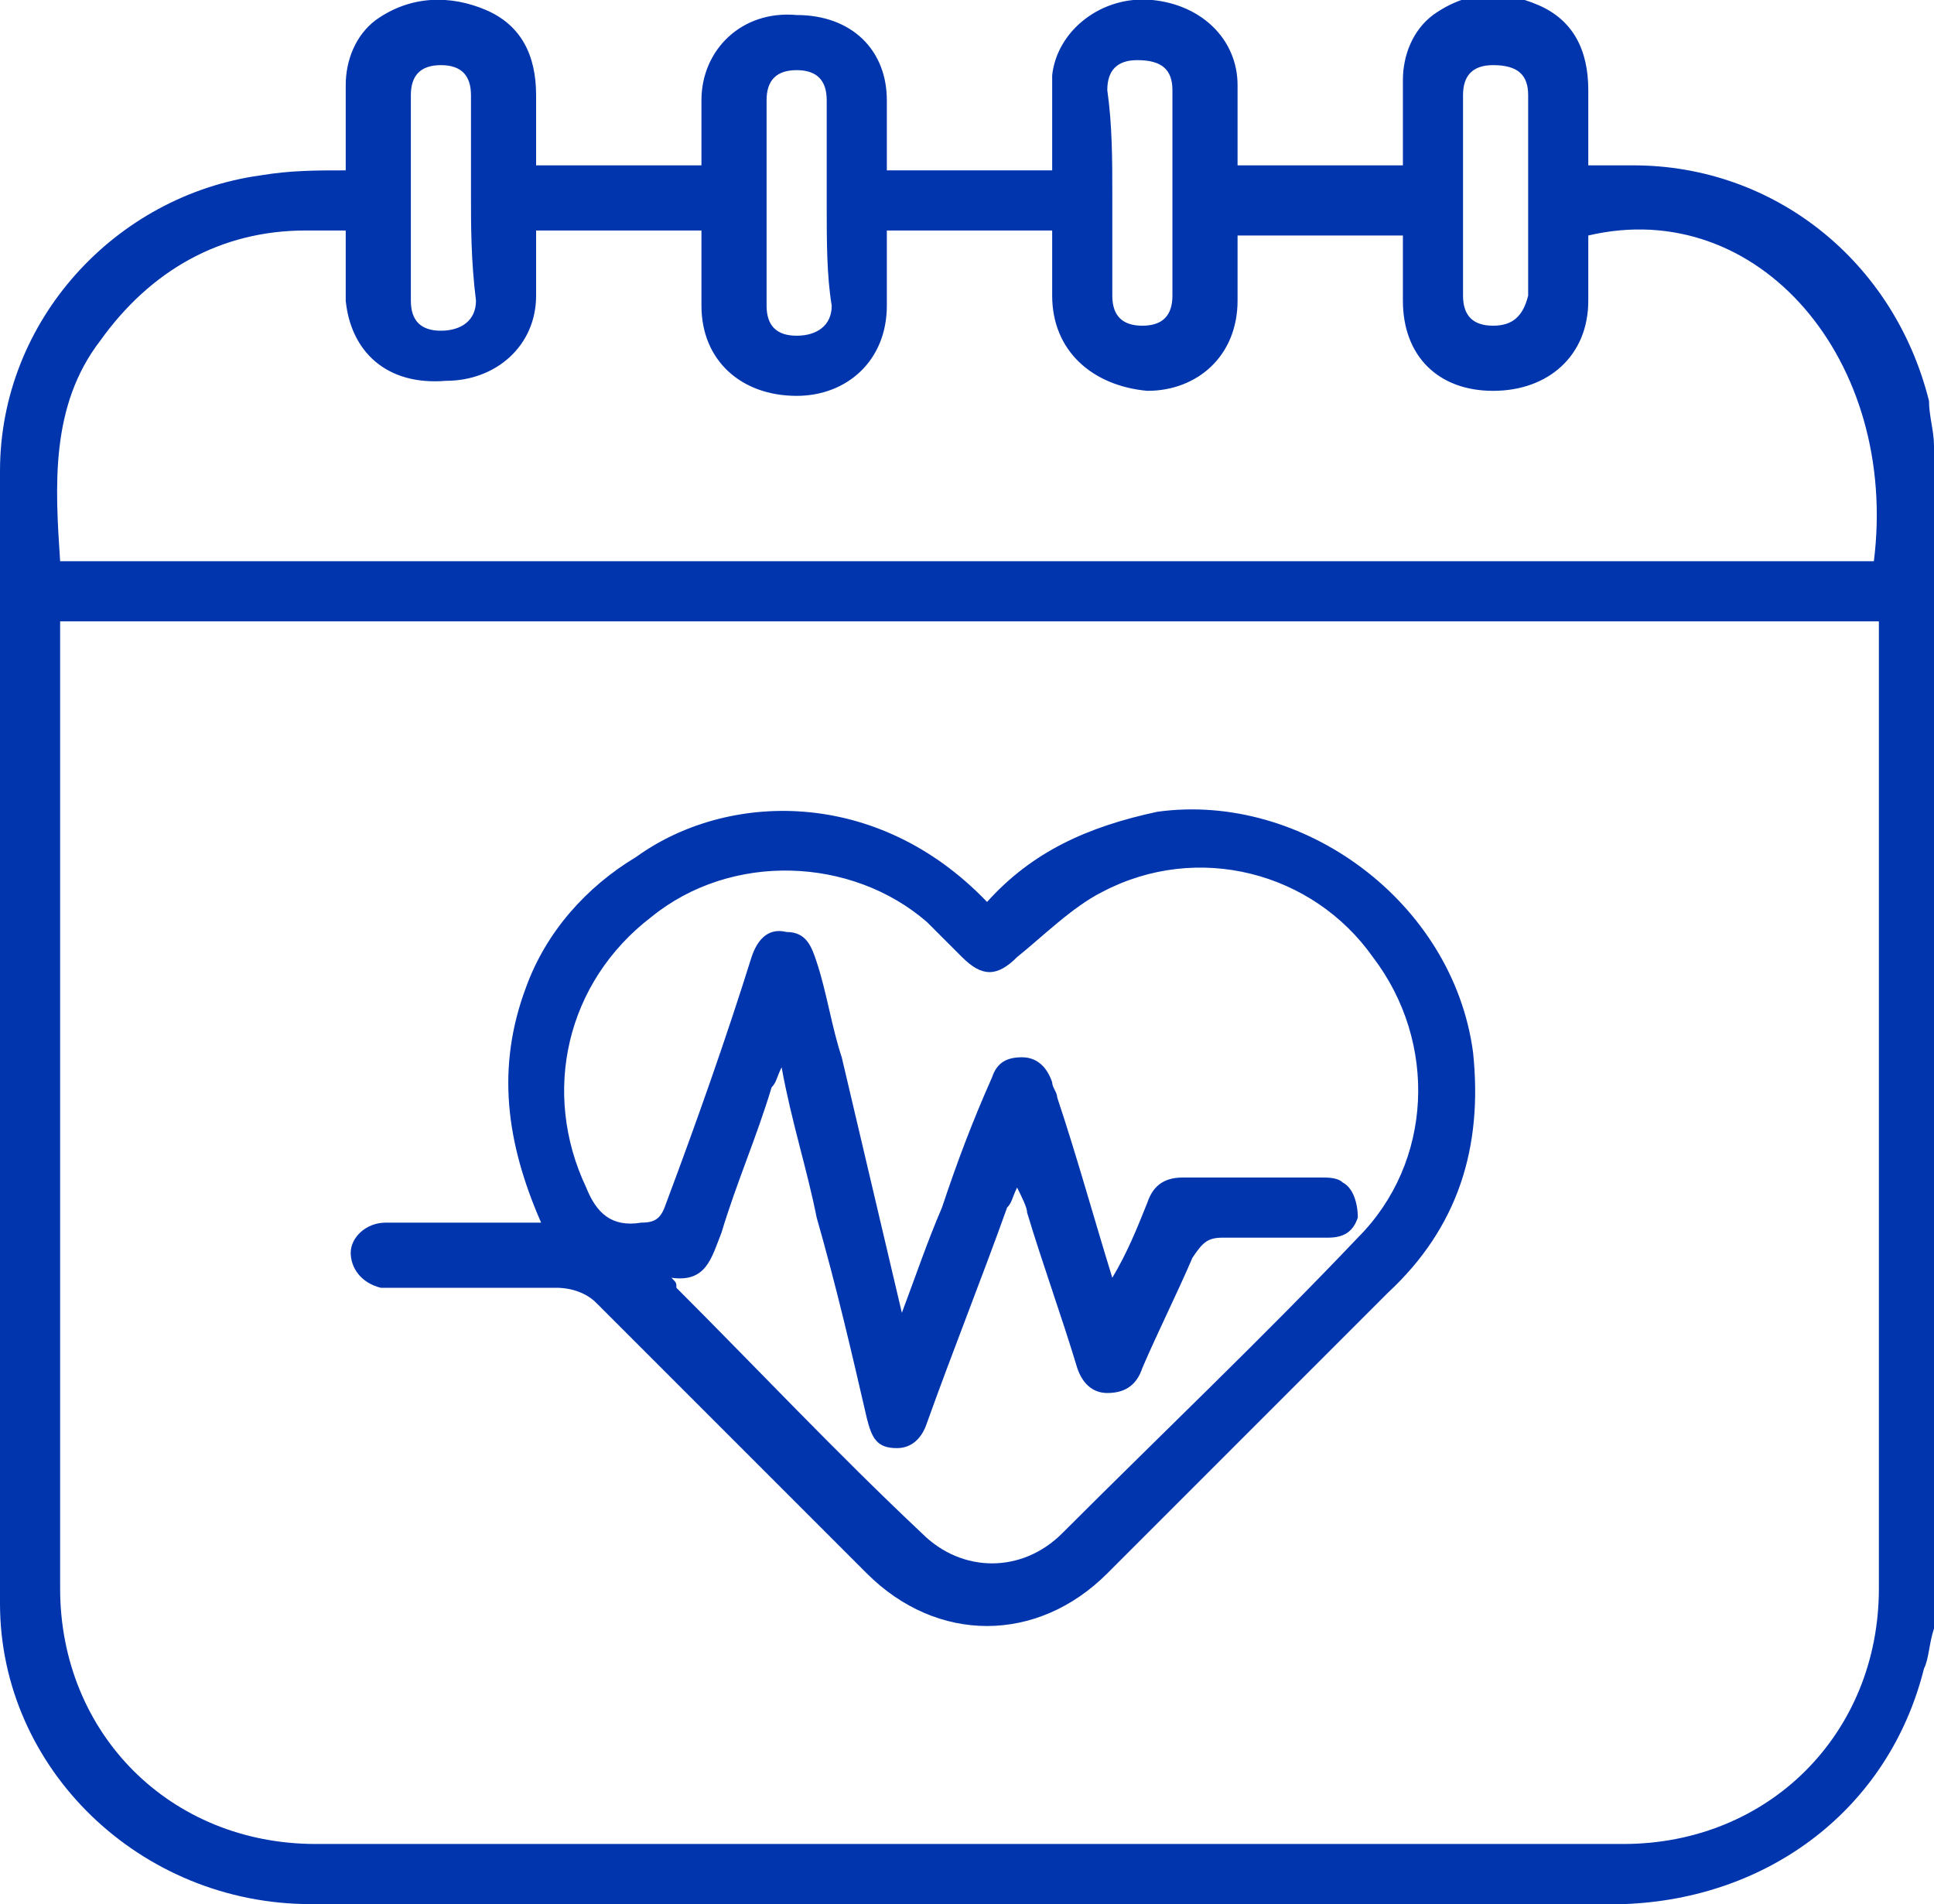 <?xml version="1.0" encoding="utf-8"?>
<!-- Generator: Adobe Illustrator 21.0.0, SVG Export Plug-In . SVG Version: 6.00 Build 0)  -->
<svg version="1.1" id="Слой_1" xmlns="http://www.w3.org/2000/svg" xmlns:xlink="http://www.w3.org/1999/xlink" x="0px" y="0px"
	 viewBox="0 0 38.6 38" style="enable-background:new 0 0 38.6 38;" xml:space="preserve">
<style type="text/css">
	.st0{fill:#0035AE;}
</style>
<g>
	<path class="st0" d="M38.6,8.9c0,7.9,0,15.7,0,23.6c-0.1,0.3-0.1,0.6-0.2,0.8c-0.7,2.8-3.1,4.6-6,4.7c-3.1,0-6.1,0-9.2,0
		c-5.7,0-11.3,0-17,0C2.8,38,0,35.3,0,32c0-7.5,0-15,0-22.6c0-3,2.3-5.5,5.2-5.9c0.6-0.1,1.1-0.1,1.7-0.1c0-0.6,0-1.1,0-1.7
		c0-0.5,0.2-1,0.6-1.3C8.2-0.1,9-0.1,9.7,0.2c0.7,0.3,1,0.9,1,1.7c0,0.5,0,1,0,1.4c1.1,0,2.2,0,3.3,0c0-0.5,0-0.9,0-1.3
		c0-1,0.8-1.8,1.9-1.7c1.1,0,1.8,0.7,1.8,1.7c0,0.4,0,0.9,0,1.4c1.1,0,2.2,0,3.3,0c0-0.2,0-0.3,0-0.4c0-0.5,0-1,0-1.5
		C21.1,0.6,22-0.1,23,0c1,0.1,1.7,0.8,1.7,1.7c0,0.5,0,1.1,0,1.6c1.1,0,2.2,0,3.3,0c0-0.6,0-1.1,0-1.7c0-0.5,0.2-1,0.6-1.3
		c0.7-0.5,1.4-0.5,2.1-0.2c0.7,0.3,1,0.9,1,1.7c0,0.5,0,1,0,1.5c0.3,0,0.6,0,0.9,0c2.8,0,5.2,1.9,5.9,4.7
		C38.5,8.3,38.6,8.6,38.6,8.9z M1.2,12.4c0,0.2,0,0.3,0,0.4c0,6.3,0,12.6,0,18.9c0,2.9,2.2,5.1,5.1,5.1c8.7,0,17.4,0,26.1,0
		c2.9,0,5.1-2.2,5.1-5.1c0-6.3,0-12.6,0-18.9c0-0.1,0-0.3,0-0.4C25.3,12.4,13.3,12.4,1.2,12.4z M6.9,4.6c-0.3,0-0.6,0-0.8,0
		c-1.7,0-3.1,0.8-4.1,2.2c-1,1.3-0.9,2.9-0.8,4.4c12.1,0,24.1,0,36.2,0c0.5-4-2.3-7.3-5.7-6.5c0,0.4,0,0.8,0,1.3
		c0,1.1-0.8,1.8-1.9,1.8c-1.1,0-1.8-0.7-1.8-1.8c0-0.4,0-0.9,0-1.3c-1.1,0-2.2,0-3.3,0c0,0.4,0,0.9,0,1.3c0,1.1-0.8,1.8-1.8,1.8
		C21.8,7.7,21,7,21,5.9c0-0.4,0-0.9,0-1.3c-1.1,0-2.2,0-3.3,0c0,0.5,0,1,0,1.5c0,1.1-0.8,1.8-1.8,1.8c-1.1,0-1.9-0.7-1.9-1.8
		c0-0.5,0-1,0-1.5c-1.1,0-2.2,0-3.3,0c0,0.5,0,0.9,0,1.3c0,1-0.8,1.7-1.8,1.7C7.7,7.7,7,7,6.9,6C6.9,5.5,6.9,5.1,6.9,4.6z M22.2,3.9
		c0,0.7,0,1.3,0,2c0,0.4,0.2,0.6,0.6,0.6c0.4,0,0.6-0.2,0.6-0.6c0-1.4,0-2.7,0-4.1c0-0.4-0.2-0.6-0.7-0.6c-0.4,0-0.6,0.2-0.6,0.6
		C22.2,2.5,22.2,3.2,22.2,3.9z M16.5,4.1c0-0.7,0-1.4,0-2.1c0-0.4-0.2-0.6-0.6-0.6c-0.4,0-0.6,0.2-0.6,0.6c0,1.4,0,2.7,0,4.1
		c0,0.4,0.2,0.6,0.6,0.6c0.4,0,0.7-0.2,0.7-0.6C16.5,5.5,16.5,4.8,16.5,4.1z M9.4,3.9c0-0.7,0-1.4,0-2c0-0.4-0.2-0.6-0.6-0.6
		c-0.4,0-0.6,0.2-0.6,0.6c0,1.4,0,2.7,0,4.1c0,0.4,0.2,0.6,0.6,0.6c0.4,0,0.7-0.2,0.7-0.6C9.4,5.2,9.4,4.5,9.4,3.9z M30.5,3.9
		c0-0.7,0-1.3,0-2c0-0.4-0.2-0.6-0.7-0.6c-0.4,0-0.6,0.2-0.6,0.6c0,1.3,0,2.7,0,4c0,0.4,0.2,0.6,0.6,0.6c0.4,0,0.6-0.2,0.7-0.6
		C30.5,5.2,30.5,4.5,30.5,3.9z"/>
	<path class="st0" d="M19.7,18c0.9-1,2-1.5,3.4-1.8C26,15.8,29,18,29.4,21c0.2,1.9-0.3,3.5-1.7,4.8c-1.9,1.9-3.7,3.7-5.6,5.6
		c-1.4,1.4-3.4,1.4-4.8,0c-1.8-1.8-3.6-3.6-5.4-5.4c-0.2-0.2-0.5-0.3-0.8-0.3c-1.1,0-2.1,0-3.2,0c-0.1,0-0.2,0-0.3,0
		C7.2,25.6,7,25.3,7,25c0-0.3,0.3-0.6,0.7-0.6c0.9,0,1.7,0,2.6,0c0.1,0,0.3,0,0.5,0c-0.7-1.6-0.9-3.1-0.3-4.7c0.4-1.1,1.2-2,2.2-2.6
		C14.5,15.8,17.5,15.7,19.7,18z M18,26.2c0.3-0.8,0.5-1.4,0.8-2.1c0.3-0.9,0.6-1.7,1-2.6c0.1-0.3,0.3-0.4,0.6-0.4
		c0.3,0,0.5,0.2,0.6,0.5c0,0.1,0.1,0.2,0.1,0.3c0.4,1.2,0.7,2.3,1.1,3.6c0.3-0.5,0.5-1,0.7-1.5c0.1-0.3,0.3-0.5,0.7-0.5
		c0.9,0,1.9,0,2.8,0c0.1,0,0.3,0,0.4,0.1c0.2,0.1,0.3,0.4,0.3,0.7c-0.1,0.3-0.3,0.4-0.6,0.4c-0.7,0-1.4,0-2.1,0
		c-0.3,0-0.4,0.1-0.6,0.4c-0.3,0.7-0.7,1.5-1,2.2c-0.1,0.3-0.3,0.5-0.7,0.5c-0.3,0-0.5-0.2-0.6-0.5c-0.3-1-0.7-2.1-1-3.1
		c0-0.1-0.1-0.3-0.2-0.5c-0.1,0.2-0.1,0.3-0.2,0.4c-0.5,1.4-1.1,2.9-1.6,4.3c-0.1,0.3-0.3,0.5-0.6,0.5c-0.4,0-0.5-0.2-0.6-0.6
		c-0.3-1.3-0.6-2.6-1-4c-0.2-1-0.5-1.9-0.7-3c-0.1,0.2-0.1,0.3-0.2,0.4c-0.3,1-0.7,1.9-1,2.9c-0.2,0.5-0.3,1-1,0.9
		c0.1,0.1,0.1,0.1,0.1,0.2c1.6,1.6,3.2,3.3,4.9,4.9c0.8,0.8,2,0.8,2.8,0c2-2,4-3.9,5.9-5.9c1.5-1.5,1.6-3.9,0.3-5.6
		c-1.2-1.7-3.5-2.3-5.4-1.3c-0.6,0.3-1.2,0.9-1.7,1.3c-0.4,0.4-0.7,0.4-1.1,0c-0.2-0.2-0.4-0.4-0.7-0.7C17,17.1,14.6,17,13,18.3
		c-1.7,1.3-2.2,3.5-1.3,5.4c0.2,0.5,0.5,0.8,1.1,0.7c0.3,0,0.4-0.1,0.5-0.4c0.6-1.6,1.2-3.3,1.7-4.9c0.1-0.3,0.3-0.6,0.7-0.5
		c0.4,0,0.5,0.3,0.6,0.6c0.2,0.6,0.3,1.3,0.5,1.9C17.2,22.8,17.6,24.5,18,26.2z"/>
</g>
</svg>
